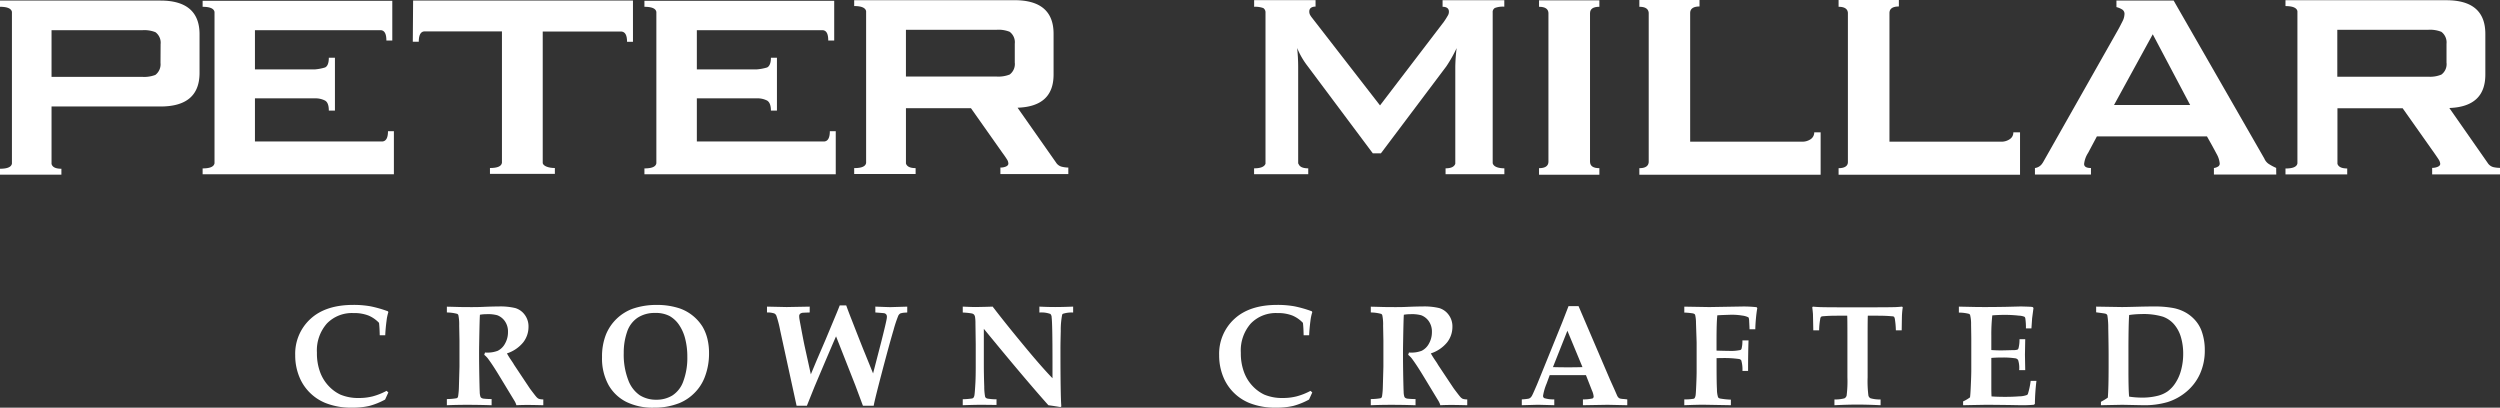 <svg id="Group_229" data-name="Group 229" xmlns="http://www.w3.org/2000/svg" width="557.812" height="90.966" viewBox="0 0 557.812 90.966">
  <rect x="0" y="0" width="557.812" height="90.966" fill="#333333" stroke="none"/>
  <g id="Group_28" data-name="Group 28" transform="translate(65.873 68.037)">
    <path id="Path_25" data-name="Path 25" d="M235.387,384.1l-.723,1.586a15.839,15.839,0,0,1-3.531,1.423,16.665,16.665,0,0,1-3.909.388,15.444,15.444,0,0,1-5.9-1.055,10.6,10.6,0,0,1-3.412-2.25,10.453,10.453,0,0,1-2.154-3.034,12.55,12.55,0,0,1-1.15-5.362,10.525,10.525,0,0,1,3.39-8.093q3.39-3.136,9.569-3.136a21.333,21.333,0,0,1,3.815.31A25.935,25.935,0,0,1,235.309,366l.078.2a9.718,9.718,0,0,0-.393,1.858q-.236,1.775-.3,3.288h-1.227q-.033-1.732-.158-2.769a6.937,6.937,0,0,0-2.367-1.642,8.834,8.834,0,0,0-3.359-.546,7.771,7.771,0,0,0-5.912,2.335,9.091,9.091,0,0,0-2.219,6.521,12,12,0,0,0,.747,4.419,9.013,9.013,0,0,0,1.991,3.121,8.6,8.6,0,0,0,2.5,1.8,10.251,10.251,0,0,0,4.152.754,12.3,12.3,0,0,0,3.036-.359,14.432,14.432,0,0,0,3.114-1.242Z" transform="translate(-214.611 -364.573)" fill="#fff"/>
    <path id="Path_26" data-name="Path 26" d="M228.563,366.055v-1.29c.24,0,1.079.022,2.515.061q1.055.033,2.99.031,1.648,0,2.83-.063c1.3-.051,2.374-.08,3.223-.08a14.32,14.32,0,0,1,3.7.357,4.045,4.045,0,0,1,2.093,1.47,4.306,4.306,0,0,1,.863,2.721,5.6,5.6,0,0,1-1.179,3.461,7.818,7.818,0,0,1-3.633,2.466q.393.713.895,1.448c.337.492.534.793.592.9a2.929,2.929,0,0,0,.182.3l2.437,3.664c.65.975,1,1.5,1.052,1.572q1.179,1.575,1.445,1.858a1.6,1.6,0,0,0,.521.393,3.044,3.044,0,0,0,.99.126v1.3c-1.615-.041-2.782-.061-3.507-.061-.839,0-1.671.019-2.5.061a3.815,3.815,0,0,0-.378-.895l-3.366-5.551q-1.444-2.394-2.452-3.759a4.752,4.752,0,0,0-.975-1.038l.172-.521a6.467,6.467,0,0,0,2.847-.383,3.744,3.744,0,0,0,1.62-1.605,5.132,5.132,0,0,0,.66-2.585,4.017,4.017,0,0,0-.691-2.408,3.632,3.632,0,0,0-1.715-1.336,7.986,7.986,0,0,0-2.36-.235,9.048,9.048,0,0,0-1.494.124c-.032.378-.063,1.23-.095,2.549q-.095,4.452-.095,5.946,0,2.357.049,5,.062,3.241.095,3.681a3.657,3.657,0,0,0,.172,1.15.638.638,0,0,0,.2.228,1.211,1.211,0,0,0,.456.165,15.8,15.8,0,0,0,1.824.095v1.382q-2.688-.091-5.44-.095-2.455,0-4.545.095v-1.382a12.694,12.694,0,0,0,2.122-.172.48.48,0,0,0,.274-.158,1.006,1.006,0,0,0,.136-.439,14.9,14.9,0,0,0,.155-1.858l.126-4.593v-5.835l-.063-3.32a10.13,10.13,0,0,0-.187-2.357.621.621,0,0,0-.235-.269A9.207,9.207,0,0,0,228.563,366.055Z" transform="translate(-194.728 -364.372)" fill="#fff"/>
    <path id="Path_27" data-name="Path 27" d="M242.839,376.211a13.279,13.279,0,0,1,.871-5.02,10.254,10.254,0,0,1,6.017-5.786,16.28,16.28,0,0,1,5.316-.832,15.823,15.823,0,0,1,5.19.8,9.853,9.853,0,0,1,5.081,4.137,10.159,10.159,0,0,1,1.045,2.656,13.366,13.366,0,0,1,.354,3.194,14.527,14.527,0,0,1-1.021,5.488,9.955,9.955,0,0,1-2.212,3.349,10.244,10.244,0,0,1-3.31,2.25,15.139,15.139,0,0,1-5.818,1.055,13.373,13.373,0,0,1-6.08-1.283,9.421,9.421,0,0,1-3.984-3.783A12.258,12.258,0,0,1,242.839,376.211Zm4.843-.929a15.756,15.756,0,0,0,1.009,6.063,7.053,7.053,0,0,0,2.578,3.388,6.8,6.8,0,0,0,3.71.99,6.728,6.728,0,0,0,3.548-.943,6.228,6.228,0,0,0,2.454-3.192,14.89,14.89,0,0,0,.888-5.459,15.792,15.792,0,0,0-.48-4.023A9.62,9.62,0,0,0,260.011,369a6.337,6.337,0,0,0-2.115-1.957,6.621,6.621,0,0,0-3.233-.679,6.876,6.876,0,0,0-3.907,1.077,6.1,6.1,0,0,0-2.343,3.187A14.07,14.07,0,0,0,247.682,375.282Z" transform="translate(-174.383 -364.573)" fill="#fff"/>
    <path id="Path_28" data-name="Path 28" d="M274.245,364.617h1.448q.582,1.608,1.15,3.036,2.452,6.29,2.956,7.486l1.887,4.654,1.824-7.043q1.055-4.187,1.213-5.129a2.785,2.785,0,0,0,.046-.471.83.83,0,0,0-.148-.519.8.8,0,0,0-.449-.269c-.095-.019-.757-.078-1.981-.17v-1.307Q285,365,285.6,365l3.71-.109v1.307a3.266,3.266,0,0,0-.347.029,3.81,3.81,0,0,0-1.21.189,1.28,1.28,0,0,0-.424.456,27.415,27.415,0,0,0-1.077,3.238q-.873,2.914-2.563,9.337T281.826,387H279.42l-1.7-4.562-4.295-10.915q-.677,1.481-4.828,11.291L266.919,387h-2.3l-3.647-16.736a24.294,24.294,0,0,0-.849-3.315,1,1,0,0,0-.473-.536,4.592,4.592,0,0,0-1.635-.218v-1.307l4.387.095,5.144-.095v1.307c-.924.029-1.431.051-1.525.061a1.123,1.123,0,0,0-.631.245.715.715,0,0,0-.189.541c0,.114.01.25.024.4s.124.757.323,1.816c.388,2.083.672,3.545.849,4.37L267.8,380c.116-.281.555-1.343,1.322-3.177l1.981-4.608,2.5-5.992C273.811,365.718,274.027,365.185,274.245,364.617Z" transform="translate(-152.754 -364.51)" fill="#fff"/>
    <path id="Path_29" data-name="Path 29" d="M276.027,385.392a16.713,16.713,0,0,0,2.124-.172.722.722,0,0,0,.291-.2,1.416,1.416,0,0,0,.2-.582q.095-.6.218-2.9.062-1.3.063-3.4v-5.047l-.063-4.576a8.951,8.951,0,0,0-.095-1.494,1.133,1.133,0,0,0-.225-.512,1.017,1.017,0,0,0-.5-.259,14.535,14.535,0,0,0-2.013-.2v-1.322q2,.094,2.942.094l2.28-.048,1.448-.046q3.241,4.227,7.848,9.751,3.318,3.976,5.505,6.228v-3.635q0-8.457-.189-9.955a1.107,1.107,0,0,0-.284-.754,5.805,5.805,0,0,0-2.452-.313v-1.322q1.917.094,3.521.094,1.557,0,4.011-.094v1.322a6.254,6.254,0,0,0-2.28.281.412.412,0,0,0-.175.235,17.848,17.848,0,0,0-.306,3.594q-.073,2.808-.07,4.147,0,10.458.2,12.688l-.2.143c-.883-.146-1.778-.281-2.692-.41q-5.078-5.675-14.405-17.046v7.831q0,2.437.095,5.081a11.994,11.994,0,0,0,.189,2.219.633.633,0,0,0,.213.306,1.088,1.088,0,0,0,.526.163,13.605,13.605,0,0,0,1.494.129c.063,0,.167-.007.315-.017v1.276q-2.99-.033-3.4-.034c-1.019,0-2.4.034-4.137.095Z" transform="translate(-127.086 -364.352)" fill="#fff"/>
    <path id="Path_30" data-name="Path 30" d="M320.394,384.1l-.725,1.586a15.793,15.793,0,0,1-3.531,1.423,16.665,16.665,0,0,1-3.909.388,15.454,15.454,0,0,1-5.9-1.055,10.6,10.6,0,0,1-5.565-5.284,12.548,12.548,0,0,1-1.147-5.362,10.524,10.524,0,0,1,3.388-8.093q3.39-3.136,9.569-3.136a21.315,21.315,0,0,1,3.815.31A25.936,25.936,0,0,1,320.314,366l.08.2a9.513,9.513,0,0,0-.4,1.858c-.155,1.183-.257,2.28-.3,3.288h-1.227c-.022-1.154-.073-2.076-.158-2.769a6.937,6.937,0,0,0-2.367-1.642,8.83,8.83,0,0,0-3.356-.546,7.773,7.773,0,0,0-5.915,2.335,9.091,9.091,0,0,0-2.217,6.521,11.951,11.951,0,0,0,.747,4.419,9.01,9.01,0,0,0,1.989,3.121,8.636,8.636,0,0,0,2.5,1.8,10.264,10.264,0,0,0,4.154.754,12.276,12.276,0,0,0,3.034-.359A14.338,14.338,0,0,0,320,383.744Z" transform="translate(-93.466 -364.573)" fill="#fff"/>
    <path id="Path_31" data-name="Path 31" d="M313.57,366.055v-1.29c.24,0,1.079.022,2.515.061q1.055.033,2.988.031,1.652,0,2.83-.063c1.3-.051,2.377-.08,3.228-.08a14.311,14.311,0,0,1,3.693.357,4.02,4.02,0,0,1,2.09,1.47,4.293,4.293,0,0,1,.866,2.721,5.6,5.6,0,0,1-1.179,3.461,7.812,7.812,0,0,1-3.635,2.466q.4.713.9,1.448c.337.492.533.793.592.9a2.922,2.922,0,0,0,.179.3l2.437,3.664c.65.975,1,1.5,1.055,1.572q1.179,1.575,1.448,1.858a1.587,1.587,0,0,0,.517.393,3.068,3.068,0,0,0,.994.126v1.3q-2.423-.062-3.509-.061-1.259,0-2.5.061a3.79,3.79,0,0,0-.376-.895l-3.366-5.551q-1.448-2.394-2.454-3.759a4.7,4.7,0,0,0-.977-1.038l.175-.521a6.449,6.449,0,0,0,2.845-.383A3.737,3.737,0,0,0,326.544,373a5.133,5.133,0,0,0,.662-2.585,4.018,4.018,0,0,0-.694-2.408,3.632,3.632,0,0,0-1.715-1.336,7.986,7.986,0,0,0-2.36-.235,9.069,9.069,0,0,0-1.494.124c-.032.378-.063,1.23-.095,2.549q-.095,4.452-.095,5.946,0,2.357.046,5,.065,3.241.1,3.681a3.731,3.731,0,0,0,.172,1.15.638.638,0,0,0,.2.228,1.228,1.228,0,0,0,.456.165,15.8,15.8,0,0,0,1.824.095v1.382c-1.79-.061-3.606-.095-5.44-.095q-2.455,0-4.545.095v-1.382a12.694,12.694,0,0,0,2.122-.172.48.48,0,0,0,.274-.158,1.041,1.041,0,0,0,.136-.439,14.89,14.89,0,0,0,.155-1.858l.126-4.593v-5.835l-.063-3.32a9.925,9.925,0,0,0-.189-2.357.6.6,0,0,0-.233-.269A9.207,9.207,0,0,0,313.57,366.055Z" transform="translate(-73.583 -364.372)" fill="#fff"/>
    <path id="Path_32" data-name="Path 32" d="M327.462,386.794v-1.3a11.837,11.837,0,0,0,1.521-.162,1.139,1.139,0,0,0,.415-.223,1.723,1.723,0,0,0,.354-.47c.121-.213.48-1.016,1.077-2.4q.407-.975,1.571-3.854l4.106-10.13,1.385-3.57h2.234l7.03,16.421.972,2.154.633,1.448a1.642,1.642,0,0,0,.3.41.944.944,0,0,0,.325.187,4.767,4.767,0,0,0,.919.112c.158.019.386.046.694.078v1.3l-4.375-.095-5.52.095v-1.3a9.2,9.2,0,0,0,2.149-.213.47.47,0,0,0,.243-.446,4,4,0,0,0-.361-1.288l-1.356-3.463H333.69L333,381.966a11.971,11.971,0,0,0-.791,2.706.584.584,0,0,0,.255.536,6.716,6.716,0,0,0,2.248.281v1.3l-3.633-.095Zm6.953-8.5q1.48.044,3.349.046,1.812,0,3.24-.046l-3.366-8.119Z" transform="translate(-53.786 -364.418)" fill="#fff"/>
    <path id="Path_33" data-name="Path 33" d="M356.646,379.1H355.39a7.4,7.4,0,0,0-.269-2.372.792.792,0,0,0-.568-.3,23.621,23.621,0,0,0-3.676-.2c-.243,0-.662.007-1.261.014v1.746q0,3.732.087,5.231a5.691,5.691,0,0,0,.245,1.753.747.747,0,0,0,.393.274,17.338,17.338,0,0,0,2.469.259v1.242l-6.165-.109q-1.339,0-4.232.109v-1.3a10.436,10.436,0,0,0,2.093-.143.444.444,0,0,0,.235-.172,1.973,1.973,0,0,0,.221-.817c.029-.24.073-1,.126-2.272s.078-2.187.078-2.745v-6.511q0-.218-.143-4.4a7.651,7.651,0,0,0-.172-1.715.509.509,0,0,0-.148-.259,1.2,1.2,0,0,0-.441-.165,16.489,16.489,0,0,0-1.848-.172v-1.322l5.583.095,7.566-.129a27.408,27.408,0,0,1,3,.158l.138.221c-.114.6-.214,1.358-.3,2.282s-.133,1.729-.143,2.423h-1.29c0-.255-.024-.82-.078-1.7a3.355,3.355,0,0,0-.095-.834.3.3,0,0,0-.143-.158,4.19,4.19,0,0,0-1.312-.366,14.012,14.012,0,0,0-2.413-.184c-.18,0-.674.017-1.487.046s-1.365.061-1.659.082q-.178,1.572-.175,5.675v2.2q2.015.062,2.721.061a10.18,10.18,0,0,0,2.58-.189.482.482,0,0,0,.3-.361,7.287,7.287,0,0,0,.175-1.792h1.368Q356.645,374.954,356.646,379.1Z" transform="translate(-32.479 -364.372)" fill="#fff"/>
    <path id="Path_34" data-name="Path 34" d="M359.137,386.729v-1.288a7.732,7.732,0,0,0,2.243-.252.98.98,0,0,0,.48-.631,25.866,25.866,0,0,0,.172-4.072v-9.422q0-3.852-.048-4.309h-2.248q-1.7,0-2.99.112a1.335,1.335,0,0,0-.6.126,1.114,1.114,0,0,0-.189.551,15.693,15.693,0,0,0-.235,2.469h-1.3c-.044-2.151-.068-3.359-.078-3.635-.034-.461-.085-.958-.158-1.494l.143-.155c.492.053,1.014.087,1.572.109q1.349.047,5.207.046h6.354q3.961,0,5.3-.046c.483-.022.968-.056,1.462-.109l.158.155a16.235,16.235,0,0,0-.172,1.683q-.018.131-.065,3.446h-1.3a18.858,18.858,0,0,0-.2-2.345,1.5,1.5,0,0,0-.206-.674,1.063,1.063,0,0,0-.5-.112q-1.291-.124-3.1-.126h-2.25c-.029.369-.046,1.8-.046,4.309v9.422a25.577,25.577,0,0,0,.175,4.091.911.911,0,0,0,.47.6,7.307,7.307,0,0,0,2.248.262v1.288c-2.032-.095-3.749-.141-5.141-.141Q362.046,386.588,359.137,386.729Z" transform="translate(-15.702 -364.352)" fill="#fff"/>
    <path id="Path_35" data-name="Path 35" d="M368.619,386.749V385.9a8,8,0,0,0,1.545-.909c.061-.444.114-1.154.153-2.141.085-1.8.129-3.111.129-3.931v-7.079q0-.408-.046-3.065a8.236,8.236,0,0,0-.221-2.173.543.543,0,0,0-.238-.235,8.924,8.924,0,0,0-2.265-.281v-1.336l3.65.078c.725.01,1.414.017,2.076.017q2.153,0,4.795-.048l3.194-.08q.568,0,2.3.066a2.487,2.487,0,0,1,.517.092l.112.206-.3,2.263c-.01.158-.063.914-.155,2.267h-1.227a13.978,13.978,0,0,0-.143-2.282.567.567,0,0,0-.189-.313,3.691,3.691,0,0,0-1.256-.255,27.964,27.964,0,0,0-3.053-.172q-1.4,0-2.862.112a38.2,38.2,0,0,0-.218,4.513v3.223c.711.053,1.457.08,2.234.08q.36,0,2.609-.063a2.964,2.964,0,0,0,1-.109.6.6,0,0,0,.228-.332,7.9,7.9,0,0,0,.218-2h1.276l-.063,3.463.063,3.444h-1.353a5.748,5.748,0,0,0-.235-2.251.9.9,0,0,0-.677-.393,18.471,18.471,0,0,0-2.784-.172c-1.016,0-1.858.032-2.515.095v6.667q0,1.121.046,1.921c.851.063,1.855.095,3.019.095q1.7,0,3.136-.112a5.167,5.167,0,0,0,1.77-.313.574.574,0,0,0,.206-.284,16.568,16.568,0,0,0,.6-2.862h1.29a47.626,47.626,0,0,0-.347,5.124l-.2.206a28.5,28.5,0,0,1-2.866.109l-2.529-.046c-2.5-.029-4.217-.049-5.161-.049Q373.5,386.654,368.619,386.749Z" transform="translate(3.524 -364.372)" fill="#fff"/>
    <path id="Path_36" data-name="Path 36" d="M381.374,386.749v-.754c.082-.051.233-.136.439-.25a10.722,10.722,0,0,0,1.1-.693q.174-2.106.175-6.844v-2.576q0-2.081-.078-6.089a16.891,16.891,0,0,0-.2-2.83.572.572,0,0,0-.129-.218.793.793,0,0,0-.393-.189c-.18-.044-.837-.136-1.981-.284v-1.273l5.709.095q1.008,0,3.79-.078c1.344-.032,2.415-.051,3.223-.051a23.147,23.147,0,0,1,4.457.342,9.171,9.171,0,0,1,2.922,1.084,8.316,8.316,0,0,1,2.1,1.768,7.521,7.521,0,0,1,1.3,2.2,12.35,12.35,0,0,1,.74,4.341,12.564,12.564,0,0,1-1.1,5.364,11.169,11.169,0,0,1-3.029,3.946,12.235,12.235,0,0,1-4.176,2.289,18.346,18.346,0,0,1-5.425.7l-4.673-.095Zm6.293-1.916a18.908,18.908,0,0,0,2.8.218,14.219,14.219,0,0,0,3.713-.439,6.707,6.707,0,0,0,2.09-.963,6.937,6.937,0,0,0,1.722-1.853,9.713,9.713,0,0,0,1.28-2.927,13.9,13.9,0,0,0,.458-3.664,12.974,12.974,0,0,0-.458-3.468,7.736,7.736,0,0,0-1.489-2.932,5.925,5.925,0,0,0-2.626-1.824,15.206,15.206,0,0,0-4.814-.567,19.494,19.494,0,0,0-2.672.206q-.16,2.234-.158,8.41v3.621Q387.51,383.336,387.668,384.833Z" transform="translate(21.522 -364.372)" fill="#fff"/>
  </g>
  <g id="Group_30" data-name="Group 30" transform="translate(0 0)">
    <g id="Group_29" data-name="Group 29">
      <path id="Path_37" data-name="Path 37" d="M223.26,336.57H187.448v1.39c1.642,0,2.525.39,2.663,1.147v33.84c-.138.769-1.021,1.147-2.663,1.147v1.319h13.7v-1.319c-1.353,0-2.008-.39-2.2-1.067V360.205H223.26c5.8,0,8.711-2.491,8.711-7.5v-8.631C231.971,339.107,229.056,336.57,223.26,336.57Zm0,13.913a2.964,2.964,0,0,1-1.147,2.675,6.927,6.927,0,0,1-2.927.436H198.948V343.183h20.259a6.7,6.7,0,0,1,2.927.446,2.918,2.918,0,0,1,1.149,2.675Z" transform="translate(-187.448 -336.444)" fill="#fff"/>
      <path id="Path_38" data-name="Path 38" d="M274.554,336.57H225.5l-.07,9.184h1.331c0-1.491.424-2.2,1.149-2.3h17.412v29.327c-.138.769-.987,1.15-2.675,1.15v1.307H257.13v-1.307c-1.365,0-2.525-.4-2.709-1.069V343.482h17.6c.791.092,1.217.8,1.217,2.294h1.319Z" transform="translate(-133.325 -336.444)" fill="#fff"/>
      <path id="Path_39" data-name="Path 39" d="M248.768,365.688h-1.319c0,1.479-.424,2.2-1.217,2.294H217.765v-9.618h13.35a4.648,4.648,0,0,1,2.294.495c.575.332.839,1.077.839,2.236h1.365V349.3h-1.365c0,1.147-.264,1.894-.839,2.168a10.56,10.56,0,0,1-2.294.437h-13.35v-8.745h28.18c.745.114,1.147.815,1.147,2.294h1.319v-8.861H206.091v1.344c1.654,0,2.515.39,2.653,1.147v33.758c-.138.771-1,1.15-2.653,1.15v1.307h42.677v-7.287h0Z" transform="translate(-160.88 -336.417)" fill="#fff"/>
      <path id="Path_40" data-name="Path 40" d="M289.428,365.688h-1.319c0,1.479-.427,2.2-1.205,2.294H258.435v-9.618h13.316a4.7,4.7,0,0,1,2.364.495c.55.332.849,1.077.849,2.236h1.343V349.3h-1.343c0,1.147-.3,1.894-.849,2.168a10.925,10.925,0,0,1-2.364.437H258.435v-8.745h28.17c.757.114,1.147.815,1.147,2.294h1.331v-8.861H246.739v1.344c1.676,0,2.537.39,2.663,1.147v33.758c-.126.771-.987,1.15-2.663,1.15v1.307h42.689v-7.287h0Z" transform="translate(-102.952 -336.417)" fill="#fff"/>
      <path id="Path_41" data-name="Path 41" d="M312.4,373.7a2.122,2.122,0,0,1-1.341-.975l-8.563-12.2c5.347-.182,8.034-2.617,8.034-7.4v-9.092q0-7.483-8.689-7.5h-35.8v1.31c1.676,0,2.527.412,2.663,1.147v33.862c-.136.769-.987,1.147-2.663,1.147v1.31h13.707V374c-1.331,0-1.952-.4-2.158-1.033V360.631h14.507l7.05,10c.446.6.757,1.067.987,1.433a1.806,1.806,0,0,1,.308.931c0,.262-.172.48-.517.643a3.08,3.08,0,0,1-1.261.24v1.457H313.82v-1.457A6.277,6.277,0,0,1,312.4,373.7Zm-34.813-20.133V343.138H297.81a6.649,6.649,0,0,1,2.915.446,2.9,2.9,0,0,1,1.147,2.675v4.179a2.91,2.91,0,0,1-1.147,2.687,6.912,6.912,0,0,1-2.915.446Z" transform="translate(-75.451 -336.491)" fill="#fff"/>
      <path id="Path_42" data-name="Path 42" d="M444.189,373.8a2.154,2.154,0,0,1-1.353-.965l-8.551-12.247c5.335-.194,8.034-2.641,8.034-7.45v-9.089q0-7.508-8.714-7.508H397.726v1.31c1.664,0,2.537.412,2.663,1.147v33.942c-.126.769-1,1.147-2.663,1.147V375.4H411.5v-1.322c-1.331,0-1.962-.391-2.18-1.033V360.655h14.556l7.081,10.03c.424.609.747,1.079.965,1.424a2.044,2.044,0,0,1,.332.941c0,.264-.184.483-.529.643a3.031,3.031,0,0,1-1.273.252v1.46h15.14v-1.46A6.976,6.976,0,0,1,444.189,373.8Zm-34.9-20.192V343.138h20.281a6.725,6.725,0,0,1,2.939.458,2.951,2.951,0,0,1,1.147,2.675v4.191a2.881,2.881,0,0,1-1.147,2.673,6.517,6.517,0,0,1-2.939.47Z" transform="translate(112.222 -336.491)" fill="#fff"/>
      <path id="Path_43" data-name="Path 43" d="M356.07,372.9v-33.61a1.043,1.043,0,0,1,.492-1.009,5.069,5.069,0,0,1,2.1-.286V336.55H344.89v1.47c.262,0,1.411,0,1.411,1.079a1.635,1.635,0,0,1-.289.953,15.674,15.674,0,0,1-.871,1.365h0l-14.211,18.606-15.288-19.707a2.643,2.643,0,0,1-.209-.31,1.576,1.576,0,0,1-.286-.953c0-1.045,1.147-1.079,1.4-1.079v-1.445H302.843v1.491a5.228,5.228,0,0,1,2.044.286,1.144,1.144,0,0,1,.492,1.011v33.712c-.228.643-1,1.033-2.549,1.033v1.309h12.087v-1.309c-1.331,0-1.974-.4-2.18-1.033h-.068V351.358a40.771,40.771,0,0,0-.23-4.145,17.254,17.254,0,0,0,2.3,3.994l14.587,19.515h1.8l14.6-19.411a30.842,30.842,0,0,0,2.3-4.074,38.2,38.2,0,0,0-.3,4.142v21.661c-.218.618-.839,1.021-2.17,1.021v1.309h13.12v-1.309C357.066,374.04,356.23,373.6,356.07,372.9Z" transform="translate(-23.014 -336.504)" fill="#fff"/>
      <path id="Path_44" data-name="Path 44" d="M342.512,337.992v-1.445H329.048v1.445c1.365,0,2.044.47,2.1,1.365v33.287c-.056.885-.735,1.356-2.1,1.356v1.457h13.464V374c-1.39,0-2.088-.483-2.088-1.47V339.438C340.424,338.475,341.1,337.992,342.512,337.992Z" transform="translate(14.348 -336.477)" fill="#fff"/>
      <path id="Path_45" data-name="Path 45" d="M377.3,366.041a1.825,1.825,0,0,1-.769,1.516,3.3,3.3,0,0,1-1.986.572h-24.93V339.435c0-.965.7-1.47,2.088-1.47v-1.448H338.278v1.516c1.353,0,2.02.47,2.088,1.365v33.287c-.068.885-.735,1.356-2.088,1.356V375.5h40.448v-9.458Z" transform="translate(27.502 -336.518)" fill="#fff"/>
      <path id="Path_46" data-name="Path 46" d="M395.6,366.041a1.754,1.754,0,0,1-.779,1.516,3.271,3.271,0,0,1-1.986.572H367.961V339.435c0-.965.689-1.47,2.1-1.47v-1.448H356.609v1.516c1.331,0,2.02.47,2.078,1.365v33.287c0,.885-.747,1.356-2.078,1.356V375.5h40.485v-9.458Z" transform="translate(53.625 -336.518)" fill="#fff"/>
      <path id="Path_47" data-name="Path 47" d="M428.5,373.91a11.58,11.58,0,0,1-1.562-.827,2.634,2.634,0,0,1-1.079-1.261L405.622,336.57H392.859v1.457a4.69,4.69,0,0,1,1.215.495,1.148,1.148,0,0,1,.575,1.147,3.7,3.7,0,0,1-.449,1.55c-.3.587-.609,1.23-1.009,1.928L376.559,372.52a2.781,2.781,0,0,1-.218.344,2.3,2.3,0,0,1-1.666,1.069v1.457h12.5v-1.457c-1.011,0-1.528-.3-1.528-.9a5.563,5.563,0,0,1,.885-2.466l1.962-3.684H413.06l1.147,2.042,1.033,1.916a5.261,5.261,0,0,1,.667,2.112.774.774,0,0,1-.517.725,1.948,1.948,0,0,1-.781.252v1.457h13.91Zm-36.18-14.037,8.643-15.783,8.345,15.783Z" transform="translate(79.371 -336.444)" fill="#fff"/>
    </g>
  </g>
</svg>
